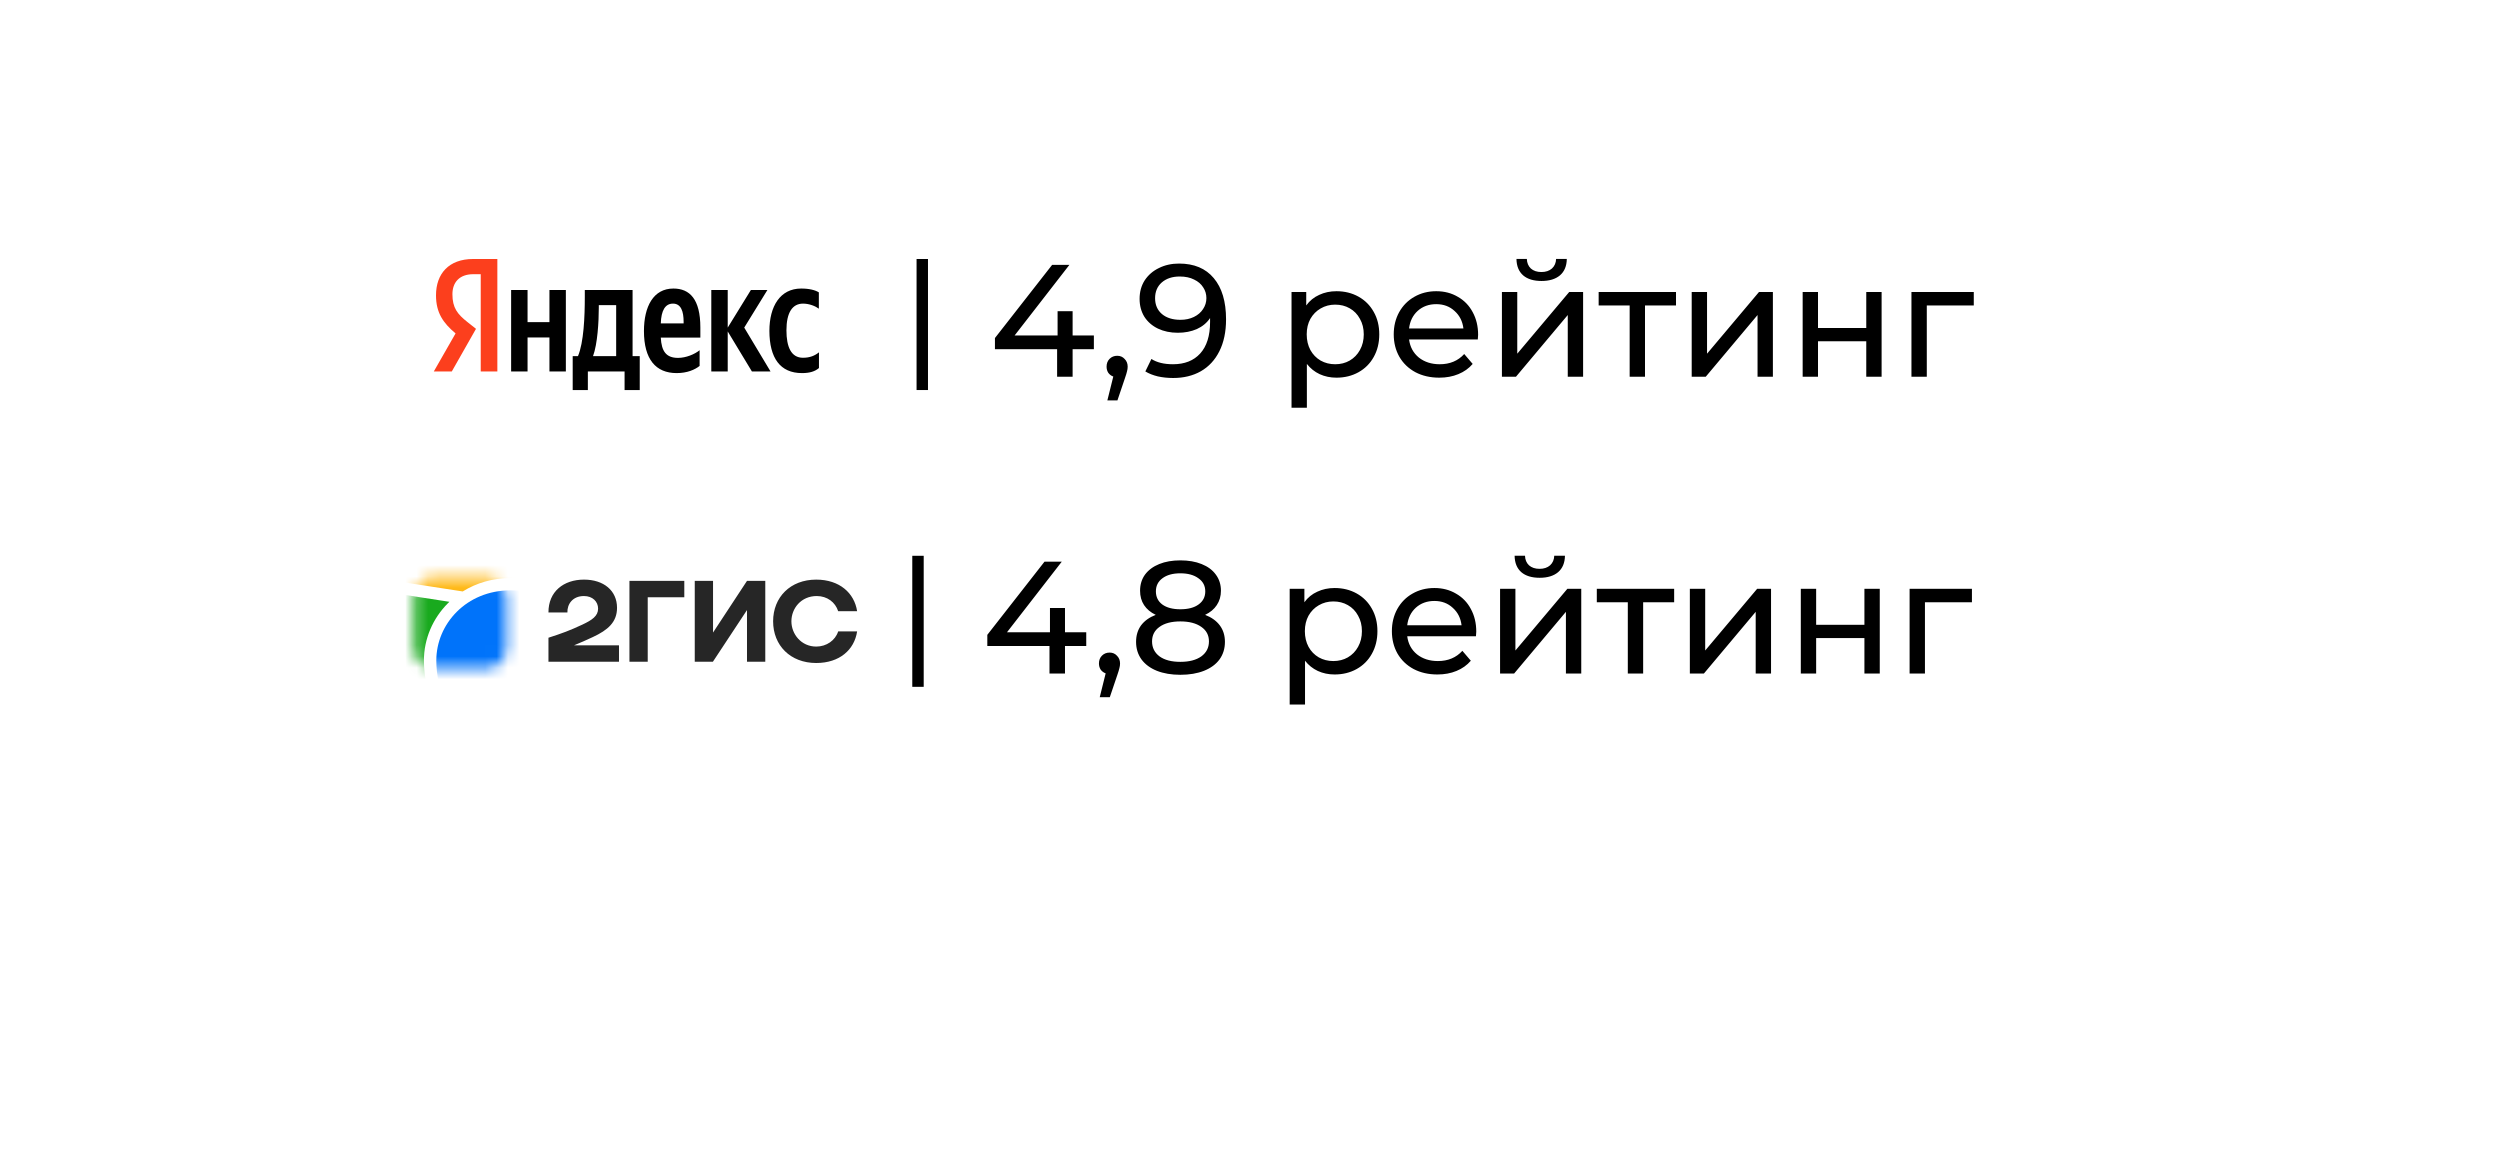 <?xml version="1.0" encoding="UTF-8"?> <svg xmlns="http://www.w3.org/2000/svg" width="219" height="101" viewBox="0 0 219 101" fill="none"><g filter="url(#filter0_d_278_430)"><rect x="20" y="10" width="179" height="61" rx="16" fill="white"></rect></g><path d="M95.823 30.592H93.961V33H92.603V30.592H87.157V29.612L92.169 23.2H93.681L88.879 29.388H92.645V27.26H93.961V29.388H95.823V30.592ZM97.874 31.166C98.135 31.166 98.35 31.259 98.518 31.446C98.695 31.623 98.784 31.847 98.784 32.118C98.784 32.258 98.765 32.393 98.728 32.524C98.7 32.655 98.639 32.855 98.546 33.126L97.888 35.072H97.006L97.524 32.986C97.346 32.921 97.202 32.813 97.09 32.664C96.987 32.505 96.936 32.323 96.936 32.118C96.936 31.838 97.024 31.609 97.202 31.432C97.379 31.255 97.603 31.166 97.874 31.166ZM103.286 23.088C104.602 23.088 105.614 23.513 106.324 24.362C107.042 25.211 107.402 26.415 107.402 27.974C107.402 29.066 107.206 29.999 106.814 30.774C106.431 31.539 105.89 32.123 105.19 32.524C104.499 32.916 103.692 33.112 102.768 33.112C102.292 33.112 101.844 33.065 101.424 32.972C101.004 32.869 100.64 32.725 100.332 32.538L100.864 31.446C101.34 31.754 101.97 31.908 102.754 31.908C103.771 31.908 104.564 31.595 105.134 30.97C105.712 30.335 106.002 29.416 106.002 28.212V27.862C105.722 28.282 105.334 28.604 104.84 28.828C104.345 29.043 103.79 29.15 103.174 29.15C102.53 29.15 101.951 29.029 101.438 28.786C100.934 28.543 100.537 28.198 100.248 27.75C99.968 27.293 99.828 26.77 99.828 26.182C99.828 25.566 99.977 25.025 100.276 24.558C100.584 24.091 100.999 23.732 101.522 23.48C102.044 23.219 102.632 23.088 103.286 23.088ZM103.412 28.016C103.85 28.016 104.242 27.932 104.588 27.764C104.933 27.596 105.199 27.367 105.386 27.078C105.582 26.789 105.68 26.467 105.68 26.112C105.68 25.767 105.586 25.454 105.4 25.174C105.222 24.885 104.956 24.656 104.602 24.488C104.256 24.311 103.836 24.222 103.342 24.222C102.698 24.222 102.175 24.395 101.774 24.74C101.382 25.085 101.186 25.547 101.186 26.126C101.186 26.705 101.386 27.167 101.788 27.512C102.189 27.848 102.73 28.016 103.412 28.016ZM117.072 25.51C117.791 25.51 118.435 25.669 119.004 25.986C119.573 26.303 120.017 26.747 120.334 27.316C120.661 27.885 120.824 28.543 120.824 29.29C120.824 30.037 120.661 30.699 120.334 31.278C120.017 31.847 119.573 32.291 119.004 32.608C118.435 32.925 117.791 33.084 117.072 33.084C116.54 33.084 116.05 32.981 115.602 32.776C115.163 32.571 114.79 32.272 114.482 31.88V35.716H113.138V25.58H114.426V26.756C114.725 26.345 115.103 26.037 115.56 25.832C116.017 25.617 116.521 25.51 117.072 25.51ZM116.96 31.908C117.436 31.908 117.861 31.801 118.234 31.586C118.617 31.362 118.915 31.054 119.13 30.662C119.354 30.261 119.466 29.803 119.466 29.29C119.466 28.777 119.354 28.324 119.13 27.932C118.915 27.531 118.617 27.223 118.234 27.008C117.861 26.793 117.436 26.686 116.96 26.686C116.493 26.686 116.069 26.798 115.686 27.022C115.313 27.237 115.014 27.54 114.79 27.932C114.575 28.324 114.468 28.777 114.468 29.29C114.468 29.803 114.575 30.261 114.79 30.662C115.005 31.054 115.303 31.362 115.686 31.586C116.069 31.801 116.493 31.908 116.96 31.908ZM129.483 29.332C129.483 29.435 129.473 29.57 129.455 29.738H123.435C123.519 30.391 123.803 30.919 124.289 31.32C124.783 31.712 125.395 31.908 126.123 31.908C127.009 31.908 127.723 31.609 128.265 31.012L129.007 31.88C128.671 32.272 128.251 32.571 127.747 32.776C127.252 32.981 126.697 33.084 126.081 33.084C125.297 33.084 124.601 32.925 123.995 32.608C123.388 32.281 122.917 31.829 122.581 31.25C122.254 30.671 122.091 30.018 122.091 29.29C122.091 28.571 122.249 27.923 122.567 27.344C122.893 26.765 123.337 26.317 123.897 26C124.466 25.673 125.105 25.51 125.815 25.51C126.524 25.51 127.154 25.673 127.705 26C128.265 26.317 128.699 26.765 129.007 27.344C129.324 27.923 129.483 28.585 129.483 29.332ZM125.815 26.644C125.171 26.644 124.629 26.84 124.191 27.232C123.761 27.624 123.509 28.137 123.435 28.772H128.195C128.12 28.147 127.863 27.638 127.425 27.246C126.995 26.845 126.459 26.644 125.815 26.644ZM131.568 25.58H132.912V30.984L137.462 25.58H138.68V33H137.336V27.596L132.8 33H131.568V25.58ZM135.04 24.614C134.349 24.614 133.812 24.451 133.43 24.124C133.047 23.788 132.851 23.307 132.842 22.682H133.752C133.761 23.027 133.878 23.307 134.102 23.522C134.335 23.727 134.643 23.83 135.026 23.83C135.408 23.83 135.716 23.727 135.95 23.522C136.183 23.307 136.304 23.027 136.314 22.682H137.252C137.242 23.307 137.042 23.788 136.65 24.124C136.258 24.451 135.721 24.614 135.04 24.614ZM146.818 26.756H144.102V33H142.758V26.756H140.042V25.58H146.818V26.756ZM148.193 25.58H149.537V30.984L154.087 25.58H155.305V33H153.961V27.596L149.425 33H148.193V25.58ZM157.913 25.58H159.257V28.73H163.485V25.58H164.829V33H163.485V29.892H159.257V33H157.913V25.58ZM172.903 26.756H168.787V33H167.443V25.58H172.903V26.756Z" fill="black"></path><g clip-path="url(#clip0_278_430)"><path d="M70.256 32.683C70.92 32.683 71.39 32.542 71.741 32.239V30.864C71.381 31.156 70.948 31.34 70.339 31.34C69.316 31.34 68.892 30.409 68.892 28.936C68.892 27.388 69.408 26.597 70.349 26.597C70.902 26.597 71.446 26.825 71.731 27.041V25.612C71.427 25.417 70.902 25.276 70.183 25.276C68.348 25.276 67.399 26.825 67.399 28.99C67.408 31.362 68.339 32.683 70.256 32.683ZM61.286 32.055V30.68C60.844 31.037 60.088 31.351 59.397 31.351C58.346 31.351 57.949 30.766 57.885 29.575H61.351V28.687C61.351 26.207 60.42 25.276 58.991 25.276C57.239 25.276 56.41 26.846 56.41 29.001C56.41 31.481 57.451 32.683 59.277 32.683C60.189 32.683 60.862 32.391 61.286 32.055ZM48.131 25.406V28.221H46.214V25.406H44.775V32.542H46.214V29.564H48.131V32.542H49.569V25.406H48.131ZM56.05 31.2H55.414V25.406H51.229V26.012C51.229 27.756 51.136 30.008 50.629 31.2H50.168V34.167H51.496V32.542H54.713V34.167H56.041V31.2H56.05ZM65.868 32.542H67.5L65.195 28.698L67.223 25.406H65.776L63.748 28.698V25.406H62.31V32.542H63.748V29.034L65.868 32.542ZM58.954 26.597C59.664 26.597 59.885 27.29 59.885 28.189V28.33H57.885C57.922 27.193 58.272 26.597 58.954 26.597ZM53.976 31.2H51.948C52.344 30.128 52.455 28.178 52.455 26.944V26.727H53.976V31.2Z" fill="black"></path><path d="M43.577 32.542H42.112V24.02H41.457C40.259 24.02 39.632 24.723 39.632 25.774C39.632 26.965 40.065 27.517 40.959 28.221L41.697 28.806L39.576 32.542H38L39.908 29.207C38.811 28.286 38.194 27.387 38.194 25.871C38.194 23.976 39.318 22.688 41.448 22.688H43.568V32.542H43.577Z" fill="#FC3F1D"></path></g><line x1="80.791" y1="22.688" x2="80.791" y2="34.167" stroke="black"></line><path d="M95.155 56.592H93.293V59H91.935V56.592H86.489V55.612L91.501 49.2H93.013L88.211 55.388H91.977V53.26H93.293V55.388H95.155V56.592ZM97.206 57.166C97.467 57.166 97.682 57.259 97.85 57.446C98.027 57.623 98.116 57.847 98.116 58.118C98.116 58.258 98.097 58.393 98.06 58.524C98.032 58.655 97.971 58.855 97.878 59.126L97.22 61.072H96.338L96.856 58.986C96.678 58.921 96.534 58.813 96.422 58.664C96.319 58.505 96.268 58.323 96.268 58.118C96.268 57.838 96.356 57.609 96.534 57.432C96.711 57.255 96.935 57.166 97.206 57.166ZM105.568 53.862C106.128 54.077 106.558 54.385 106.856 54.786C107.155 55.187 107.304 55.668 107.304 56.228C107.304 56.816 107.146 57.329 106.828 57.768C106.511 58.197 106.058 58.529 105.47 58.762C104.882 58.995 104.192 59.112 103.398 59.112C102.614 59.112 101.928 58.995 101.34 58.762C100.762 58.529 100.314 58.197 99.996 57.768C99.679 57.329 99.52 56.816 99.52 56.228C99.52 55.668 99.665 55.187 99.954 54.786C100.253 54.385 100.682 54.077 101.242 53.862C100.794 53.647 100.454 53.363 100.22 53.008C99.987 52.653 99.87 52.233 99.87 51.748C99.87 51.207 100.015 50.735 100.304 50.334C100.603 49.933 101.018 49.625 101.55 49.41C102.082 49.195 102.698 49.088 103.398 49.088C104.108 49.088 104.728 49.195 105.26 49.41C105.802 49.625 106.217 49.933 106.506 50.334C106.805 50.735 106.954 51.207 106.954 51.748C106.954 52.224 106.833 52.644 106.59 53.008C106.357 53.363 106.016 53.647 105.568 53.862ZM103.398 50.222C102.736 50.222 102.213 50.367 101.83 50.656C101.448 50.936 101.256 51.319 101.256 51.804C101.256 52.289 101.443 52.672 101.816 52.952C102.199 53.232 102.726 53.372 103.398 53.372C104.08 53.372 104.612 53.232 104.994 52.952C105.386 52.672 105.582 52.289 105.582 51.804C105.582 51.319 105.382 50.936 104.98 50.656C104.588 50.367 104.061 50.222 103.398 50.222ZM103.398 57.978C104.173 57.978 104.784 57.819 105.232 57.502C105.68 57.175 105.904 56.737 105.904 56.186C105.904 55.645 105.68 55.22 105.232 54.912C104.784 54.595 104.173 54.436 103.398 54.436C102.624 54.436 102.017 54.595 101.578 54.912C101.14 55.22 100.92 55.645 100.92 56.186C100.92 56.737 101.14 57.175 101.578 57.502C102.017 57.819 102.624 57.978 103.398 57.978ZM116.91 51.51C117.628 51.51 118.272 51.669 118.842 51.986C119.411 52.303 119.854 52.747 120.172 53.316C120.498 53.885 120.662 54.543 120.662 55.29C120.662 56.037 120.498 56.699 120.172 57.278C119.854 57.847 119.411 58.291 118.842 58.608C118.272 58.925 117.628 59.084 116.91 59.084C116.378 59.084 115.888 58.981 115.44 58.776C115.001 58.571 114.628 58.272 114.32 57.88V61.716H112.976V51.58H114.264V52.756C114.562 52.345 114.94 52.037 115.398 51.832C115.855 51.617 116.359 51.51 116.91 51.51ZM116.798 57.908C117.274 57.908 117.698 57.801 118.072 57.586C118.454 57.362 118.753 57.054 118.968 56.662C119.192 56.261 119.304 55.803 119.304 55.29C119.304 54.777 119.192 54.324 118.968 53.932C118.753 53.531 118.454 53.223 118.072 53.008C117.698 52.793 117.274 52.686 116.798 52.686C116.331 52.686 115.906 52.798 115.524 53.022C115.15 53.237 114.852 53.54 114.628 53.932C114.413 54.324 114.306 54.777 114.306 55.29C114.306 55.803 114.413 56.261 114.628 56.662C114.842 57.054 115.141 57.362 115.524 57.586C115.906 57.801 116.331 57.908 116.798 57.908ZM129.321 55.332C129.321 55.435 129.311 55.57 129.293 55.738H123.273C123.357 56.391 123.641 56.919 124.127 57.32C124.621 57.712 125.233 57.908 125.961 57.908C126.847 57.908 127.561 57.609 128.103 57.012L128.845 57.88C128.509 58.272 128.089 58.571 127.585 58.776C127.09 58.981 126.535 59.084 125.919 59.084C125.135 59.084 124.439 58.925 123.833 58.608C123.226 58.281 122.755 57.829 122.419 57.25C122.092 56.671 121.929 56.018 121.929 55.29C121.929 54.571 122.087 53.923 122.405 53.344C122.731 52.765 123.175 52.317 123.735 52C124.304 51.673 124.943 51.51 125.653 51.51C126.362 51.51 126.992 51.673 127.543 52C128.103 52.317 128.537 52.765 128.845 53.344C129.162 53.923 129.321 54.585 129.321 55.332ZM125.653 52.644C125.009 52.644 124.467 52.84 124.029 53.232C123.599 53.624 123.347 54.137 123.273 54.772H128.033C127.958 54.147 127.701 53.638 127.263 53.246C126.833 52.845 126.297 52.644 125.653 52.644ZM131.406 51.58H132.75V56.984L137.3 51.58H138.518V59H137.174V53.596L132.638 59H131.406V51.58ZM134.878 50.614C134.187 50.614 133.65 50.451 133.268 50.124C132.885 49.788 132.689 49.307 132.68 48.682H133.59C133.599 49.027 133.716 49.307 133.94 49.522C134.173 49.727 134.481 49.83 134.864 49.83C135.246 49.83 135.554 49.727 135.788 49.522C136.021 49.307 136.142 49.027 136.152 48.682H137.09C137.08 49.307 136.88 49.788 136.488 50.124C136.096 50.451 135.559 50.614 134.878 50.614ZM146.656 52.756H143.94V59H142.596V52.756H139.88V51.58H146.656V52.756ZM148.031 51.58H149.375V56.984L153.925 51.58H155.143V59H153.799V53.596L149.263 59H148.031V51.58ZM157.751 51.58H159.095V54.73H163.323V51.58H164.667V59H163.323V55.892H159.095V59H157.751V51.58ZM172.741 52.756H168.625V59H167.281V51.58H172.741V52.756Z" fill="black"></path><line x1="80.416" y1="48.687" x2="80.416" y2="60.166" stroke="black"></line><g clip-path="url(#clip1_278_430)"><mask id="mask0_278_430" style="mask-type:luminance" maskUnits="userSpaceOnUse" x="36" y="50" width="9" height="9"><path fill-rule="evenodd" clip-rule="evenodd" d="M38.276 50.522L38.623 50.519L42.234 50.52C42.289 50.52 42.324 50.521 42.357 50.522C42.536 50.527 42.717 50.537 42.894 50.569C43.071 50.598 43.243 50.654 43.404 50.733C43.565 50.813 43.712 50.917 43.839 51.042C43.966 51.167 44.072 51.31 44.154 51.468C44.238 51.627 44.29 51.791 44.322 51.967C44.354 52.141 44.365 52.318 44.37 52.493C44.372 52.573 44.373 52.654 44.373 52.734L44.374 52.878V56.053C44.374 56.148 44.374 56.244 44.373 56.34C44.373 56.42 44.372 56.501 44.37 56.581C44.365 56.756 44.354 56.934 44.322 57.107C44.292 57.281 44.235 57.449 44.154 57.606C44.072 57.764 43.966 57.907 43.839 58.032C43.711 58.157 43.565 58.261 43.404 58.341C43.243 58.421 43.072 58.476 42.894 58.506C42.717 58.537 42.536 58.547 42.357 58.552L41.818 58.556L38.399 58.554C38.358 58.554 38.317 58.553 38.276 58.552C38.097 58.547 37.917 58.537 37.74 58.506C37.562 58.476 37.391 58.42 37.23 58.341C36.908 58.181 36.645 57.923 36.479 57.606C36.398 57.449 36.342 57.281 36.311 57.107C36.279 56.934 36.269 56.756 36.264 56.581C36.262 56.501 36.261 56.42 36.261 56.34L36.26 56.196V53.021C36.26 52.926 36.26 52.83 36.261 52.734C36.261 52.654 36.262 52.574 36.264 52.493C36.269 52.318 36.279 52.141 36.311 51.968C36.342 51.794 36.398 51.625 36.479 51.468C36.645 51.151 36.907 50.894 37.229 50.733C37.39 50.654 37.562 50.598 37.74 50.569C37.917 50.537 38.097 50.527 38.276 50.522Z" fill="white"></path></mask><g mask="url(#mask0_278_430)"><path d="M30.852 46.133H58.592V73.614H30.852V46.133Z" fill="#19AA1E"></path><path fill-rule="evenodd" clip-rule="evenodd" d="M30.852 46.133H58.592V55.149L30.852 50.856V46.133Z" fill="#FFB919"></path><path fill-rule="evenodd" clip-rule="evenodd" d="M30.852 50.313L40.535 51.812C41.74 51.056 43.174 50.641 44.722 50.641C46.865 50.641 48.791 51.436 50.194 52.832C50.37 53.008 50.536 53.192 50.694 53.384L58.592 54.606V55.693L51.496 54.594C52.027 55.6 52.305 56.718 52.307 57.853C52.307 59.325 51.975 60.793 51.287 62.267L51.267 62.312L50.974 62.932H50.285C48.86 62.932 47.915 63.354 47.296 64.102C46.811 64.689 46.531 65.482 46.436 66.346L46.433 66.373L46.419 66.511L46.414 66.571L46.402 66.689C46.366 67.075 46.342 67.402 46.33 67.669L58.592 65.77V66.857L30.852 71.151V70.064L43.128 68.164L43.123 67.92L43.121 67.852L43.12 67.816L43.118 67.762C43.107 67.466 43.079 67.088 43.035 66.628L43.027 66.54L43.012 66.39C42.925 65.52 42.648 64.719 42.163 64.122C41.552 63.369 40.616 62.94 39.202 62.932H38.469L38.177 62.312C37.476 60.823 37.136 59.34 37.136 57.853C37.136 55.983 37.902 54.174 39.25 52.832L39.368 52.718L30.852 51.399V50.313Z" fill="white"></path><path fill-rule="evenodd" clip-rule="evenodd" d="M44.722 51.714C48.596 51.714 51.224 54.667 51.224 57.853C51.224 59.132 50.943 60.463 50.285 61.858C46.475 61.858 45.534 64.561 45.356 66.263L45.344 66.376C45.285 66.983 45.249 67.471 45.24 67.837L44.208 67.997V67.963C44.194 67.422 44.157 66.882 44.097 66.344L44.094 66.314C43.93 64.616 43.009 61.858 39.16 61.858C38.502 60.463 38.221 59.132 38.221 57.853C38.221 54.667 40.85 51.714 44.722 51.714Z" fill="#0073FA"></path></g><path fill-rule="evenodd" clip-rule="evenodd" d="M51.157 50.774C49.372 50.774 48.034 51.825 48.045 53.652H49.704C49.681 52.921 50.162 52.213 51.157 52.213C51.912 52.213 52.393 52.7 52.393 53.319C52.393 53.962 51.866 54.316 51.02 54.714C49.91 55.234 49.247 55.478 48.045 55.865V57.968H54.224V56.529H50.288C50.861 56.298 51.419 56.044 51.924 55.81C53.263 55.19 54.052 54.493 54.052 53.242C54.052 51.737 52.885 50.774 51.157 50.774ZM56.741 52.323H59.945V50.885H55.139V57.968H56.741V52.323ZM62.462 50.885H60.86V57.968H62.45L65.437 53.441V57.968H67.039V50.885H65.437L62.462 55.411V50.885ZM75.083 55.312H73.424C73.172 56.098 72.405 56.64 71.501 56.64C70.185 56.64 69.327 55.544 69.327 54.426C69.327 53.308 70.163 52.213 71.547 52.213C72.463 52.213 73.172 52.755 73.424 53.541H75.083C74.843 51.958 73.55 50.774 71.501 50.774C69.236 50.774 67.725 52.312 67.725 54.426C67.725 56.54 69.236 58.079 71.501 58.079C73.55 58.079 74.843 56.917 75.083 55.312Z" fill="#262626"></path></g><defs><filter id="filter0_d_278_430" x="0" y="0" width="219" height="101" filterUnits="userSpaceOnUse" color-interpolation-filters="sRGB"><feFlood flood-opacity="0" result="BackgroundImageFix"></feFlood><feColorMatrix in="SourceAlpha" type="matrix" values="0 0 0 0 0 0 0 0 0 0 0 0 0 0 0 0 0 0 127 0" result="hardAlpha"></feColorMatrix><feOffset dy="10"></feOffset><feGaussianBlur stdDeviation="10"></feGaussianBlur><feComposite in2="hardAlpha" operator="out"></feComposite><feColorMatrix type="matrix" values="0 0 0 0 0 0 0 0 0 0 0 0 0 0 0 0 0 0 0.25 0"></feColorMatrix><feBlend mode="normal" in2="BackgroundImageFix" result="effect1_dropShadow_278_430"></feBlend><feBlend mode="normal" in="SourceGraphic" in2="effect1_dropShadow_278_430" result="shape"></feBlend></filter><clipPath id="clip0_278_430"><rect width="33.833" height="11.479" fill="white" transform="translate(38 22.688)"></rect></clipPath><clipPath id="clip1_278_430"><rect width="41.083" height="11.479" fill="white" transform="translate(34 48.687)"></rect></clipPath></defs></svg> 